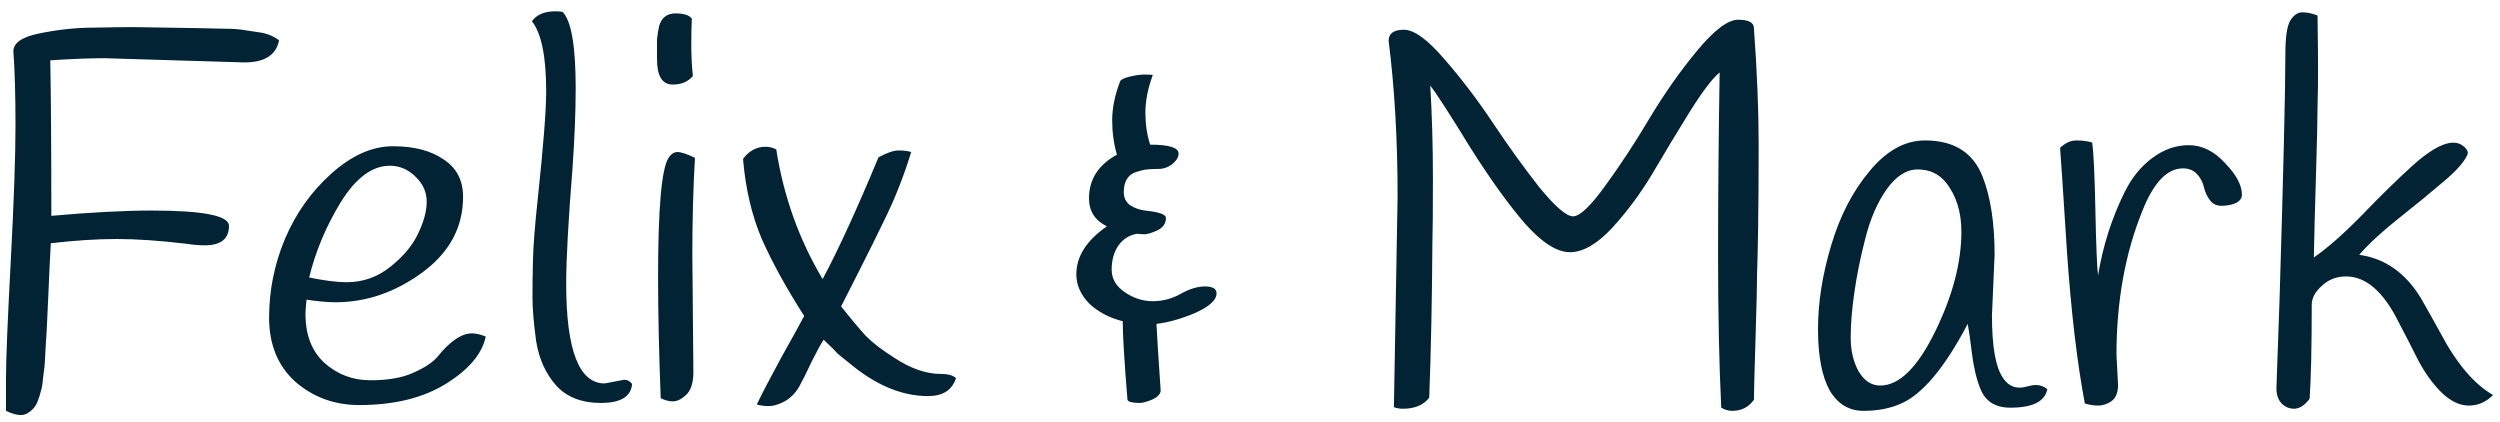 <svg width="166" height="28" viewBox="0 0 166 28" fill="none" xmlns="http://www.w3.org/2000/svg">
<path d="M13.244 1.87L14.819 1.905C15.449 1.905 15.939 1.94 16.289 2.01L17.234 2.15C17.724 2.22 18.155 2.395 18.529 2.675C18.342 3.655 17.572 4.145 16.219 4.145L6.944 3.865C5.94 3.865 4.739 3.912 3.339 4.005C3.385 6.548 3.409 9.99 3.409 14.33C6.069 14.097 8.285 13.98 10.059 13.98C13.489 13.98 15.204 14.318 15.204 14.995C15.204 15.858 14.667 16.29 13.594 16.29C13.22 16.29 12.812 16.255 12.369 16.185C10.595 15.975 9.055 15.87 7.749 15.87C6.442 15.87 4.984 15.963 3.374 16.15C3.327 16.92 3.269 18.145 3.199 19.825C3.129 21.482 3.07 22.59 3.024 23.15C3 23.71 2.977 24.107 2.954 24.34C2.93 24.573 2.895 24.853 2.849 25.18C2.825 25.507 2.779 25.775 2.709 25.985C2.662 26.195 2.592 26.417 2.499 26.65C2.359 27.023 2.102 27.303 1.729 27.49C1.612 27.537 1.507 27.56 1.414 27.56C1.11 27.56 0.772 27.467 0.399 27.28C0.399 27.023 0.399 26.288 0.399 25.075C0.399 23.862 0.504 21.283 0.714 17.34C0.924 13.373 1.029 10.375 1.029 8.345C1.029 6.315 0.982 4.67 0.889 3.41C0.889 2.85 1.46 2.453 2.604 2.22C3.864 1.963 5.065 1.835 6.209 1.835C7.375 1.812 8.262 1.8 8.869 1.8L13.244 1.87ZM20.353 19.895C20.307 20.362 20.283 20.677 20.283 20.84C20.283 22.24 20.703 23.325 21.543 24.095C22.407 24.865 23.422 25.25 24.588 25.25C25.755 25.25 26.7 25.087 27.423 24.76C28.17 24.433 28.707 24.083 29.033 23.71C29.873 22.66 30.643 22.135 31.343 22.135C31.6 22.135 31.903 22.205 32.253 22.345C32.02 23.488 31.133 24.538 29.593 25.495C28.077 26.428 26.163 26.895 23.853 26.895C22.22 26.895 20.808 26.382 19.618 25.355C18.452 24.305 17.868 22.882 17.868 21.085C17.868 19.288 18.218 17.55 18.918 15.87C19.642 14.167 20.668 12.72 21.998 11.53C23.352 10.317 24.717 9.71 26.093 9.71C27.493 9.71 28.613 10.002 29.453 10.585C30.317 11.145 30.748 11.973 30.748 13.07C30.748 15.1 29.838 16.78 28.018 18.11C26.222 19.417 24.308 20.07 22.278 20.07C21.742 20.07 21.1 20.012 20.353 19.895ZM23.013 18.74C24.11 18.74 25.09 18.39 25.953 17.69C26.817 16.99 27.423 16.255 27.773 15.485C28.147 14.715 28.333 14.015 28.333 13.385C28.333 12.755 28.088 12.207 27.598 11.74C27.108 11.25 26.537 11.005 25.883 11.005C24.717 11.005 23.632 11.81 22.628 13.42C21.648 15.03 20.948 16.698 20.528 18.425C21.555 18.635 22.383 18.74 23.013 18.74ZM36.266 6.07C36.266 3.76 35.951 2.208 35.321 1.415C35.625 0.972 36.15 0.75 36.896 0.75C37.036 0.75 37.188 0.762 37.351 0.785C37.935 1.368 38.226 3.06 38.226 5.86C38.226 7.377 38.156 9.138 38.016 11.145C37.736 14.645 37.596 17.212 37.596 18.845C37.596 23.255 38.448 25.46 40.151 25.46C40.151 25.46 40.583 25.378 41.446 25.215C41.656 25.215 41.831 25.308 41.971 25.495C41.901 26.335 41.213 26.755 39.906 26.755C38.623 26.755 37.631 26.37 36.931 25.6C36.231 24.807 35.788 23.827 35.601 22.66C35.438 21.47 35.356 20.49 35.356 19.72C35.356 18.95 35.368 18.11 35.391 17.2C35.415 16.267 35.52 14.937 35.706 13.21C36.08 9.71 36.266 7.33 36.266 6.07ZM45.936 1.24C45.913 1.777 45.901 2.372 45.901 3.025C45.901 3.678 45.936 4.355 46.006 5.055C45.679 5.428 45.236 5.615 44.676 5.615C43.976 5.615 43.626 5.055 43.626 3.935C43.626 3.888 43.626 3.713 43.626 3.41C43.626 3.107 43.626 2.838 43.626 2.605C43.65 2.348 43.696 2.057 43.766 1.73C43.929 1.17 44.291 0.89 44.851 0.89C45.411 0.89 45.773 1.007 45.936 1.24ZM43.696 18.39C43.696 13.817 43.929 11.18 44.396 10.48C44.559 10.223 44.758 10.095 44.991 10.095C45.224 10.095 45.609 10.223 46.146 10.48C46.029 12.463 45.971 14.622 45.971 16.955C45.971 16.955 45.995 19.533 46.041 24.69C46.041 25.413 45.878 25.927 45.551 26.23C45.248 26.51 44.956 26.65 44.676 26.65C44.419 26.65 44.151 26.58 43.871 26.44C43.755 23.407 43.696 20.723 43.696 18.39ZM49.338 10.55C49.735 10.013 50.236 9.745 50.843 9.745C51.076 9.745 51.31 9.803 51.543 9.92C52.033 13.047 53.06 15.917 54.623 18.53C55.65 16.617 56.886 13.922 58.333 10.445C58.893 10.142 59.336 9.99 59.663 9.99C60.013 9.99 60.293 10.025 60.503 10.095C60.036 11.612 59.488 13.023 58.858 14.33C58.228 15.637 57.633 16.838 57.073 17.935C56.513 19.032 56.105 19.837 55.848 20.35C56.501 21.167 57.05 21.82 57.493 22.31C57.96 22.777 58.601 23.267 59.418 23.78C60.491 24.48 61.506 24.83 62.463 24.83C62.953 24.83 63.291 24.923 63.478 25.11C63.221 25.903 62.603 26.3 61.623 26.3C59.99 26.3 58.356 25.658 56.723 24.375C56.116 23.885 55.755 23.593 55.638 23.5C55.545 23.383 55.23 23.068 54.693 22.555C54.506 22.835 54.238 23.325 53.888 24.025C53.561 24.725 53.281 25.285 53.048 25.705C52.815 26.102 52.5 26.417 52.103 26.65C51.706 26.86 51.356 26.965 51.053 26.965C50.773 26.965 50.505 26.93 50.248 26.86C50.621 26.09 51.17 25.04 51.893 23.71C52.64 22.38 53.141 21.47 53.398 20.98C52.231 19.16 51.298 17.468 50.598 15.905C49.921 14.318 49.501 12.533 49.338 10.55ZM73.814 17.9C73.814 18.507 74.105 19.008 74.689 19.405C75.272 19.802 75.89 20 76.544 20C77.197 20 77.815 19.837 78.399 19.51C78.982 19.183 79.519 19.02 80.009 19.02C80.522 19.02 80.779 19.172 80.779 19.475C80.779 19.918 80.312 20.35 79.379 20.77C78.445 21.167 77.582 21.412 76.789 21.505C76.812 22.042 76.905 23.523 77.069 25.95C77.045 26.183 76.847 26.382 76.474 26.545C76.124 26.685 75.867 26.755 75.704 26.755C75.19 26.755 74.91 26.685 74.864 26.545C74.654 23.978 74.549 22.24 74.549 21.33C73.639 21.097 72.892 20.7 72.309 20.14C71.749 19.557 71.469 18.915 71.469 18.215C71.469 17.025 72.145 15.963 73.499 15.03C72.705 14.633 72.309 14.015 72.309 13.175C72.309 11.915 72.927 10.947 74.164 10.27C73.954 9.547 73.849 8.788 73.849 7.995C73.849 7.178 74.024 6.315 74.374 5.405C74.42 5.288 74.63 5.183 75.004 5.09C75.377 4.997 75.715 4.95 76.019 4.95C76.322 4.95 76.497 4.962 76.544 4.985C76.217 5.872 76.054 6.7 76.054 7.47C76.054 8.24 76.159 8.952 76.369 9.605C77.629 9.605 78.259 9.803 78.259 10.2C78.259 10.433 78.119 10.667 77.839 10.9C77.559 11.11 77.255 11.215 76.929 11.215C76.625 11.215 76.369 11.227 76.159 11.25C75.949 11.273 75.704 11.332 75.424 11.425C74.887 11.612 74.619 12.055 74.619 12.755C74.619 13.128 74.759 13.42 75.039 13.63C75.342 13.817 75.669 13.933 76.019 13.98C76.952 14.073 77.419 14.237 77.419 14.47C77.419 14.843 77.22 15.123 76.824 15.31C76.45 15.473 76.17 15.555 75.984 15.555C75.797 15.555 75.645 15.543 75.529 15.52C75.015 15.59 74.595 15.847 74.269 16.29C73.965 16.733 73.814 17.27 73.814 17.9ZM92.8 13.07C92.8 9.29 92.602 5.837 92.205 2.71C92.205 2.22 92.544 1.975 93.22 1.975C93.897 1.975 94.795 2.628 95.915 3.935C97.035 5.218 98.109 6.63 99.135 8.17C100.162 9.71 101.189 11.133 102.215 12.44C103.265 13.723 104.012 14.365 104.455 14.365C104.899 14.365 105.61 13.688 106.59 12.335C107.594 10.958 108.574 9.465 109.53 7.855C110.51 6.222 111.56 4.728 112.68 3.375C113.824 1.998 114.734 1.31 115.41 1.31C116.11 1.31 116.46 1.497 116.46 1.87C116.67 4.74 116.775 7.307 116.775 9.57C116.775 11.833 116.764 13.677 116.74 15.1C116.717 16.5 116.694 17.527 116.67 18.18C116.67 18.81 116.635 20.268 116.565 22.555C116.495 24.818 116.46 26.148 116.46 26.545C116.11 27.035 115.632 27.28 115.025 27.28C114.769 27.28 114.524 27.21 114.29 27.07C114.15 24.2 114.08 20.817 114.08 16.92C114.08 13.023 114.115 8.987 114.185 4.81C113.719 5.183 113.054 6.058 112.19 7.435C111.35 8.788 110.534 10.142 109.74 11.495C108.947 12.825 108.049 14.038 107.045 15.135C106.042 16.208 105.109 16.745 104.245 16.745C103.382 16.745 102.39 16.115 101.27 14.855C100.174 13.595 98.949 11.892 97.595 9.745C96.265 7.575 95.39 6.222 94.97 5.685C95.087 7.645 95.145 9.687 95.145 11.81C95.145 13.91 95.134 15.38 95.11 16.22C95.087 19.953 95.017 23.348 94.9 26.405C94.527 26.895 93.944 27.14 93.15 27.14C92.94 27.14 92.742 27.105 92.555 27.035C92.555 27.035 92.637 22.38 92.8 13.07ZM132.441 16.92L132.266 20.945C132.266 22.975 132.499 24.34 132.966 25.04C133.246 25.507 133.631 25.74 134.121 25.74C134.261 25.74 134.459 25.705 134.716 25.635C135.206 25.495 135.614 25.565 135.941 25.845C135.778 26.662 134.961 27.07 133.491 27.07C132.488 27.07 131.823 26.65 131.496 25.81C131.239 25.18 131.053 24.398 130.936 23.465C130.819 22.508 130.726 21.855 130.656 21.505C129.139 24.398 127.669 26.16 126.246 26.79C125.523 27.117 124.683 27.28 123.726 27.28C122.769 27.28 122.023 26.825 121.486 25.915C120.973 24.982 120.716 23.628 120.716 21.855C120.716 20.082 121.008 18.227 121.591 16.29C122.174 14.33 123.026 12.685 124.146 11.355C125.266 10.002 126.491 9.325 127.821 9.325C129.734 9.325 131.006 10.118 131.636 11.705C132.173 13.058 132.441 14.797 132.441 16.92ZM123.866 15.8C123.539 17.06 123.294 18.262 123.131 19.405C122.968 20.525 122.886 21.528 122.886 22.415C122.886 23.278 123.061 24.025 123.411 24.655C123.784 25.285 124.263 25.6 124.846 25.6C126.106 25.6 127.319 24.41 128.486 22.03C129.653 19.65 130.236 17.433 130.236 15.38C130.236 14.05 129.886 12.953 129.186 12.09C128.719 11.53 128.101 11.25 127.331 11.25C126.584 11.25 125.896 11.693 125.266 12.58C124.659 13.443 124.193 14.517 123.866 15.8ZM140.534 23.57L140.639 25.565C140.639 26.078 140.487 26.44 140.184 26.65C139.904 26.837 139.612 26.93 139.309 26.93C139.029 26.93 138.737 26.883 138.434 26.79C137.92 24.083 137.524 20.712 137.244 16.675C136.987 12.638 136.835 10.352 136.789 9.815C137.139 9.488 137.5 9.325 137.874 9.325C138.27 9.325 138.62 9.372 138.924 9.465C139.017 10.142 139.087 11.635 139.134 13.945C139.18 16.255 139.239 17.702 139.309 18.285C139.635 16.325 140.219 14.493 141.059 12.79C141.525 11.833 142.132 11.075 142.879 10.515C143.649 9.932 144.465 9.64 145.329 9.64C146.215 9.64 147.02 10.037 147.744 10.83C148.49 11.6 148.864 12.3 148.864 12.93C148.864 13.163 148.724 13.35 148.444 13.49C148.164 13.607 147.849 13.665 147.499 13.665C147.172 13.665 146.915 13.537 146.729 13.28C146.542 13.023 146.414 12.743 146.344 12.44C146.274 12.113 146.122 11.822 145.889 11.565C145.655 11.308 145.34 11.18 144.944 11.18C143.894 11.18 142.995 12.125 142.249 14.015C141.105 16.838 140.534 20.023 140.534 23.57ZM153.884 1.03C153.907 2.663 153.919 3.888 153.919 4.705C153.919 5.498 153.907 6.292 153.884 7.085C153.884 7.878 153.849 9.418 153.779 11.705C153.709 13.968 153.662 15.765 153.639 17.095C154.525 16.488 155.587 15.555 156.824 14.295C158.06 13.012 159.18 11.915 160.184 11.005C161.77 9.582 162.902 9.15 163.579 9.71C163.835 9.92 163.917 10.118 163.824 10.305C163.59 10.795 163.054 11.39 162.214 12.09C161.397 12.79 160.429 13.583 159.309 14.47C158.189 15.357 157.302 16.173 156.649 16.92C158.352 17.153 159.717 18.11 160.744 19.79C161.187 20.56 161.619 21.33 162.039 22.1C163.112 24.13 164.279 25.507 165.539 26.23C165.072 26.697 164.535 26.93 163.929 26.93C163.322 26.93 162.715 26.638 162.109 26.055C161.525 25.472 161.012 24.76 160.569 23.92C160.149 23.08 159.717 22.24 159.274 21.4C158.27 19.37 157.104 18.355 155.774 18.355C155.144 18.355 154.607 18.565 154.164 18.985C153.72 19.382 153.499 19.802 153.499 20.245C153.499 23.045 153.452 25.122 153.359 26.475C153.032 26.918 152.682 27.14 152.309 27.14C152.192 27.14 152.064 27.117 151.924 27.07C151.41 26.86 151.154 26.428 151.154 25.775C151.177 25.122 151.247 23.138 151.364 19.825C151.62 11.355 151.749 5.942 151.749 3.585C151.749 2.488 151.854 1.753 152.064 1.38C152.297 1.007 152.565 0.82 152.869 0.82C153.195 0.82 153.534 0.89 153.884 1.03Z" fill="#012334"/>
</svg>
